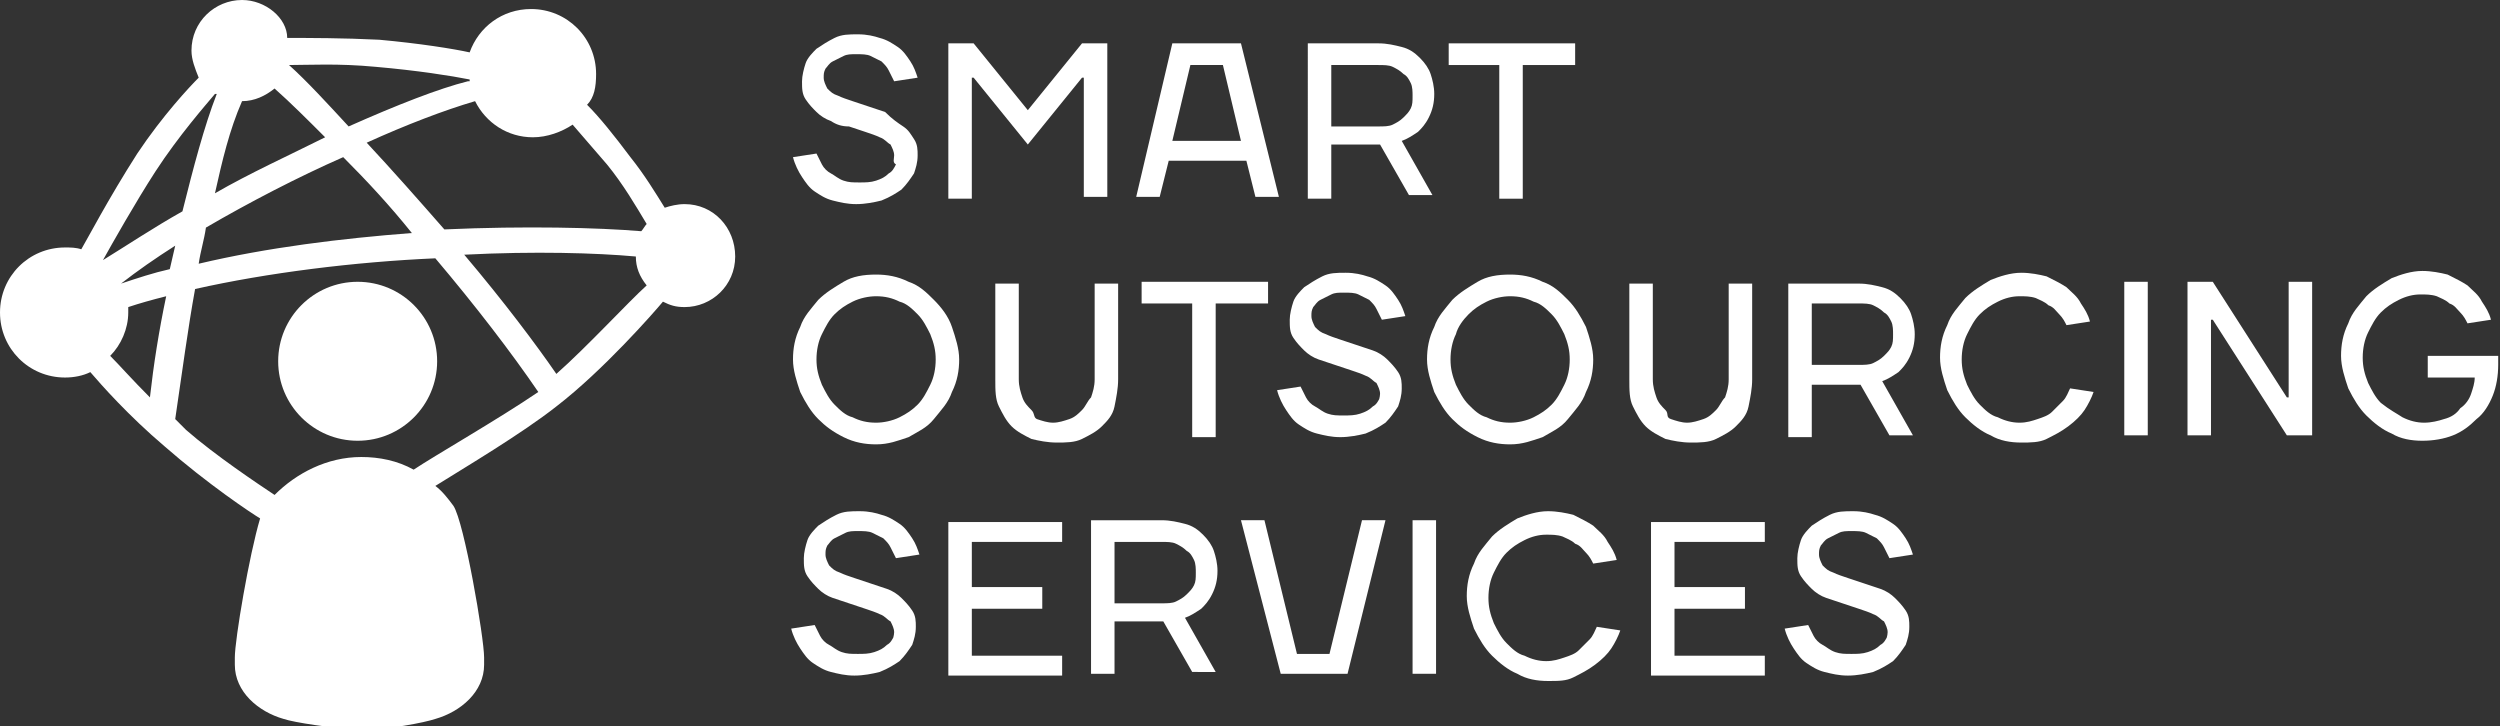 <?xml version="1.0" encoding="utf-8"?>
<!-- Generator: Adobe Illustrator 24.1.0, SVG Export Plug-In . SVG Version: 6.00 Build 0)  -->
<svg version="1.1" id="Layer_1" xmlns="http://www.w3.org/2000/svg" xmlns:xlink="http://www.w3.org/1999/xlink" x="0px" y="0px"
	 viewBox="0 0 138.4 40.2" style="enable-background:new 0 0 138.4 40.2;" xml:space="preserve">
<rect x="0" y="0" width="138.4" height="40.2" fill="#333333" stroke="none"/>
<style type="text/css">
	.st0{fill:#FFFFFF;}
</style>
<g>
	<g>
		<path class="st0" d="M49.5,8.6c0-0.2-0.1-0.4-0.2-0.6c-0.2-0.1-0.3-0.3-0.6-0.4c-0.2-0.1-0.5-0.2-0.8-0.3
			c-0.3-0.1-0.6-0.2-0.9-0.3C46.6,7,46.3,6.9,46,6.7c-0.3-0.1-0.6-0.3-0.8-0.5s-0.4-0.4-0.6-0.7c-0.2-0.3-0.2-0.6-0.2-1
			c0-0.3,0.1-0.7,0.2-1c0.1-0.3,0.4-0.6,0.6-0.8c0.3-0.2,0.6-0.4,1-0.6s0.8-0.2,1.3-0.2c0.5,0,0.9,0.1,1.2,0.2
			c0.4,0.1,0.7,0.3,1,0.5s0.5,0.5,0.7,0.8c0.2,0.3,0.3,0.6,0.4,0.9l-1.3,0.2c-0.1-0.2-0.2-0.4-0.3-0.6c-0.1-0.2-0.2-0.3-0.4-0.5
			c-0.2-0.1-0.4-0.2-0.6-0.3c-0.2-0.1-0.5-0.1-0.8-0.1c-0.3,0-0.5,0-0.7,0.1c-0.2,0.1-0.4,0.2-0.6,0.3c-0.2,0.1-0.3,0.3-0.4,0.4
			c-0.1,0.2-0.1,0.3-0.1,0.5c0,0.2,0.1,0.4,0.2,0.6c0.2,0.2,0.3,0.3,0.6,0.4c0.2,0.1,0.5,0.2,0.8,0.3c0.3,0.1,0.6,0.2,0.9,0.3
			c0.3,0.1,0.6,0.2,0.9,0.3C49.4,6.6,49.7,6.8,50,7s0.4,0.4,0.6,0.7c0.2,0.3,0.2,0.6,0.2,0.9c0,0.4-0.1,0.7-0.2,1
			c-0.2,0.3-0.4,0.6-0.7,0.9c-0.3,0.2-0.6,0.4-1.1,0.6c-0.4,0.1-0.9,0.2-1.4,0.2c-0.5,0-0.9-0.1-1.3-0.2s-0.7-0.3-1-0.5
			c-0.3-0.2-0.5-0.5-0.7-0.8c-0.2-0.3-0.4-0.7-0.5-1.1l1.3-0.2c0.1,0.2,0.2,0.4,0.3,0.6s0.3,0.4,0.5,0.5c0.2,0.1,0.4,0.3,0.7,0.4
			c0.3,0.1,0.5,0.1,0.9,0.1c0.3,0,0.6,0,0.9-0.1c0.3-0.1,0.5-0.2,0.7-0.4c0.2-0.1,0.3-0.3,0.4-0.5C49.4,9,49.5,8.8,49.5,8.6z"/>
		<path class="st0" d="M56.9,8l-3-3.7h-0.1v6.7h-1.3V2.4h1.4l3,3.7l3-3.7h1.4v8.5H60V4.3h-0.1L56.9,8z"/>
		<path class="st0" d="M64.9,2.4h3.8l2.1,8.5h-1.3l-0.5-2h-4.3l-0.5,2h-1.3L64.9,2.4z M64.9,7.8h3.8l-1-4.2h-1.8L64.9,7.8z"/>
		<path class="st0" d="M73.7,8.2v2.8h-1.3V2.4h3.9c0.5,0,0.9,0.1,1.3,0.2s0.7,0.3,1,0.6c0.3,0.3,0.5,0.6,0.6,0.9
			c0.1,0.3,0.2,0.7,0.2,1.1c0,0.5-0.1,0.9-0.3,1.3s-0.4,0.6-0.6,0.8c-0.3,0.2-0.6,0.4-0.9,0.5l1.7,3H78l-1.6-2.8H73.7z M76.3,7
			c0.3,0,0.6,0,0.8-0.1c0.2-0.1,0.4-0.2,0.6-0.4c0.2-0.2,0.3-0.3,0.4-0.5c0.1-0.2,0.1-0.4,0.1-0.7c0-0.2,0-0.5-0.1-0.7
			c-0.1-0.2-0.2-0.4-0.4-0.5c-0.2-0.2-0.4-0.3-0.6-0.4c-0.2-0.1-0.5-0.1-0.8-0.1h-2.6V7H76.3z"/>
		<path class="st0" d="M80.2,3.6V2.4h7v1.2h-2.9v7.4H83V3.6H80.2z"/>
		<path class="st0" d="M52.7,18.1c0.2,0.6,0.4,1.2,0.4,1.8s-0.1,1.2-0.4,1.8c-0.2,0.6-0.6,1-1,1.5s-0.9,0.7-1.4,1
			c-0.6,0.2-1.1,0.4-1.8,0.4c-0.6,0-1.2-0.1-1.8-0.4s-1-0.6-1.4-1s-0.7-0.9-1-1.5c-0.2-0.6-0.4-1.2-0.4-1.8s0.1-1.2,0.4-1.8
			c0.2-0.6,0.6-1,1-1.5c0.4-0.4,0.9-0.7,1.4-1s1.1-0.4,1.8-0.4c0.6,0,1.2,0.1,1.8,0.4c0.6,0.2,1,0.6,1.4,1
			C52.1,17,52.5,17.5,52.7,18.1z M45.5,18.5c-0.2,0.4-0.3,0.9-0.3,1.4s0.1,0.9,0.3,1.4c0.2,0.4,0.4,0.8,0.7,1.1
			c0.3,0.3,0.6,0.6,1,0.7c0.4,0.2,0.8,0.3,1.3,0.3c0.4,0,0.9-0.1,1.3-0.3c0.4-0.2,0.7-0.4,1-0.7c0.3-0.3,0.5-0.7,0.7-1.1
			c0.2-0.4,0.3-0.9,0.3-1.4s-0.1-0.9-0.3-1.4c-0.2-0.4-0.4-0.8-0.7-1.1c-0.3-0.3-0.6-0.6-1-0.7c-0.4-0.2-0.8-0.3-1.3-0.3
			c-0.4,0-0.9,0.1-1.3,0.3c-0.4,0.2-0.7,0.4-1,0.7C45.9,17.7,45.7,18.1,45.5,18.5z"/>
		<path class="st0" d="M57.4,23.2c0.3,0.1,0.6,0.2,0.9,0.2c0.3,0,0.6-0.1,0.9-0.2s0.5-0.3,0.7-0.5s0.3-0.5,0.5-0.7
			c0.1-0.3,0.2-0.6,0.2-1v-5.3h1.3V21c0,0.5-0.1,1-0.2,1.5s-0.4,0.8-0.7,1.1c-0.3,0.3-0.7,0.5-1.1,0.7c-0.4,0.2-0.9,0.2-1.4,0.2
			s-1-0.1-1.4-0.2c-0.4-0.2-0.8-0.4-1.1-0.7c-0.3-0.3-0.5-0.7-0.7-1.1s-0.2-0.9-0.2-1.5v-5.3h1.3V21c0,0.4,0.1,0.7,0.2,1
			c0.1,0.3,0.3,0.5,0.5,0.7S57.2,23.1,57.4,23.2z"/>
		<path class="st0" d="M63.2,16.8v-1.2h7v1.2h-2.9v7.4h-1.3v-7.4H63.2z"/>
		<path class="st0" d="M76.4,21.8c0-0.2-0.1-0.4-0.2-0.6c-0.2-0.1-0.3-0.3-0.6-0.4c-0.2-0.1-0.5-0.2-0.8-0.3
			c-0.3-0.1-0.6-0.2-0.9-0.3c-0.3-0.1-0.6-0.2-0.9-0.3c-0.3-0.1-0.6-0.3-0.8-0.5s-0.4-0.4-0.6-0.7c-0.2-0.3-0.2-0.6-0.2-1
			c0-0.3,0.1-0.7,0.2-1c0.1-0.3,0.4-0.6,0.6-0.8c0.3-0.2,0.6-0.4,1-0.6s0.8-0.2,1.3-0.2c0.5,0,0.9,0.1,1.2,0.2
			c0.4,0.1,0.7,0.3,1,0.5s0.5,0.5,0.7,0.8c0.2,0.3,0.3,0.6,0.4,0.9l-1.3,0.2c-0.1-0.2-0.2-0.4-0.3-0.6c-0.1-0.2-0.2-0.3-0.4-0.5
			c-0.2-0.1-0.4-0.2-0.6-0.3c-0.2-0.1-0.5-0.1-0.8-0.1c-0.3,0-0.5,0-0.7,0.1c-0.2,0.1-0.4,0.2-0.6,0.3c-0.2,0.1-0.3,0.3-0.4,0.4
			c-0.1,0.2-0.1,0.3-0.1,0.5c0,0.2,0.1,0.4,0.2,0.6c0.2,0.2,0.3,0.3,0.6,0.4c0.2,0.1,0.5,0.2,0.8,0.3c0.3,0.1,0.6,0.2,0.9,0.3
			c0.3,0.1,0.6,0.2,0.9,0.3c0.3,0.1,0.6,0.3,0.8,0.5s0.4,0.4,0.6,0.7c0.2,0.3,0.2,0.6,0.2,0.9c0,0.4-0.1,0.7-0.2,1
			c-0.2,0.3-0.4,0.6-0.7,0.9c-0.3,0.2-0.6,0.4-1.1,0.6c-0.4,0.1-0.9,0.2-1.4,0.2c-0.5,0-0.9-0.1-1.3-0.2s-0.7-0.3-1-0.5
			c-0.3-0.2-0.5-0.5-0.7-0.8c-0.2-0.3-0.4-0.7-0.5-1.1l1.3-0.2c0.1,0.2,0.2,0.4,0.3,0.6s0.3,0.4,0.5,0.5c0.2,0.1,0.4,0.3,0.7,0.4
			c0.3,0.1,0.5,0.1,0.9,0.1c0.3,0,0.6,0,0.9-0.1c0.3-0.1,0.5-0.2,0.7-0.4c0.2-0.1,0.3-0.3,0.4-0.5C76.3,22.2,76.4,22,76.4,21.8z"/>
		<path class="st0" d="M87.8,18.1c0.2,0.6,0.4,1.2,0.4,1.8s-0.1,1.2-0.4,1.8c-0.2,0.6-0.6,1-1,1.5s-0.9,0.7-1.4,1
			c-0.6,0.2-1.1,0.4-1.8,0.4c-0.6,0-1.2-0.1-1.8-0.4s-1-0.6-1.4-1s-0.7-0.9-1-1.5c-0.2-0.6-0.4-1.2-0.4-1.8s0.1-1.2,0.4-1.8
			c0.2-0.6,0.6-1,1-1.5c0.4-0.4,0.9-0.7,1.4-1s1.1-0.4,1.8-0.4c0.6,0,1.2,0.1,1.8,0.4c0.6,0.2,1,0.6,1.4,1
			C87.2,17,87.5,17.5,87.8,18.1z M80.6,18.5c-0.2,0.4-0.3,0.9-0.3,1.4s0.1,0.9,0.3,1.4c0.2,0.4,0.4,0.8,0.7,1.1
			c0.3,0.3,0.6,0.6,1,0.7c0.4,0.2,0.8,0.3,1.3,0.3c0.4,0,0.9-0.1,1.3-0.3c0.4-0.2,0.7-0.4,1-0.7c0.3-0.3,0.5-0.7,0.7-1.1
			c0.2-0.4,0.3-0.9,0.3-1.4s-0.1-0.9-0.3-1.4c-0.2-0.4-0.4-0.8-0.7-1.1c-0.3-0.3-0.6-0.6-1-0.7c-0.4-0.2-0.8-0.3-1.3-0.3
			c-0.4,0-0.9,0.1-1.3,0.3c-0.4,0.2-0.7,0.4-1,0.7C81,17.7,80.7,18.1,80.6,18.5z"/>
		<path class="st0" d="M92.5,23.2c0.3,0.1,0.6,0.2,0.9,0.2c0.3,0,0.6-0.1,0.9-0.2s0.5-0.3,0.7-0.5s0.3-0.5,0.5-0.7
			c0.1-0.3,0.2-0.6,0.2-1v-5.3h1.3V21c0,0.5-0.1,1-0.2,1.5s-0.4,0.8-0.7,1.1c-0.3,0.3-0.7,0.5-1.1,0.7c-0.4,0.2-0.9,0.2-1.4,0.2
			s-1-0.1-1.4-0.2c-0.4-0.2-0.8-0.4-1.1-0.7c-0.3-0.3-0.5-0.7-0.7-1.1s-0.2-0.9-0.2-1.5v-5.3h1.3V21c0,0.4,0.1,0.7,0.2,1
			c0.1,0.3,0.3,0.5,0.5,0.7S92.2,23.1,92.5,23.2z"/>
		<path class="st0" d="M100.3,21.4v2.8H99v-8.5h3.9c0.5,0,0.9,0.1,1.3,0.2s0.7,0.3,1,0.6c0.3,0.3,0.5,0.6,0.6,0.9
			c0.1,0.3,0.2,0.7,0.2,1.1c0,0.5-0.1,0.9-0.3,1.3s-0.4,0.6-0.6,0.8c-0.3,0.2-0.6,0.4-0.9,0.5l1.7,3h-1.3l-1.6-2.8H100.3z
			 M102.9,20.2c0.3,0,0.6,0,0.8-0.1c0.2-0.1,0.4-0.2,0.6-0.4c0.2-0.2,0.3-0.3,0.4-0.5c0.1-0.2,0.1-0.4,0.1-0.7c0-0.2,0-0.5-0.1-0.7
			c-0.1-0.2-0.2-0.4-0.4-0.5c-0.2-0.2-0.4-0.3-0.6-0.4c-0.2-0.1-0.5-0.1-0.8-0.1h-2.6v3.4H102.9z"/>
		<path class="st0" d="M111.9,24.5c-0.6,0-1.2-0.1-1.7-0.4c-0.5-0.2-1-0.6-1.4-1s-0.7-0.9-1-1.5c-0.2-0.6-0.4-1.2-0.4-1.8
			s0.1-1.2,0.4-1.8c0.2-0.6,0.6-1,1-1.5c0.4-0.4,0.9-0.7,1.4-1c0.5-0.2,1.1-0.4,1.7-0.4c0.5,0,1,0.1,1.4,0.2
			c0.4,0.2,0.8,0.4,1.1,0.6c0.3,0.3,0.6,0.5,0.8,0.9c0.2,0.3,0.4,0.6,0.5,1l-1.3,0.2c-0.1-0.2-0.2-0.4-0.4-0.6
			c-0.2-0.2-0.3-0.4-0.6-0.5c-0.2-0.2-0.5-0.3-0.7-0.4c-0.3-0.1-0.6-0.1-0.9-0.1c-0.4,0-0.8,0.1-1.2,0.3c-0.4,0.2-0.7,0.4-1,0.7
			c-0.3,0.3-0.5,0.7-0.7,1.1c-0.2,0.4-0.3,0.9-0.3,1.4s0.1,0.9,0.3,1.4c0.2,0.4,0.4,0.8,0.7,1.1c0.3,0.3,0.6,0.6,1,0.7
			c0.4,0.2,0.8,0.3,1.2,0.3c0.4,0,0.7-0.1,1-0.2c0.3-0.1,0.6-0.2,0.8-0.4c0.2-0.2,0.4-0.4,0.6-0.6c0.2-0.2,0.3-0.5,0.4-0.7l1.3,0.2
			c-0.1,0.3-0.3,0.7-0.5,1c-0.2,0.3-0.5,0.6-0.9,0.9s-0.8,0.5-1.2,0.7S112.4,24.5,111.9,24.5z"/>
		<path class="st0" d="M118.9,24.1h-1.3v-8.5h1.3V24.1z"/>
		<path class="st0" d="M126.6,22h0.1v-6.4h1.3v8.5h-1.4l-4.1-6.4h-0.1v6.4h-1.3v-8.5h1.4L126.6,22z"/>
		<path class="st0" d="M133,23.1c0.4,0.2,0.8,0.3,1.2,0.3s0.8-0.1,1.1-0.2c0.4-0.1,0.7-0.3,0.9-0.6c0.3-0.2,0.5-0.5,0.6-0.8
			c0.1-0.3,0.2-0.6,0.2-0.9h-2.6v-1.2h3.9v0.5c0,0.6-0.1,1.2-0.3,1.7c-0.2,0.5-0.5,1-0.9,1.3c-0.4,0.4-0.8,0.7-1.3,0.9
			c-0.5,0.2-1.1,0.3-1.7,0.3c-0.6,0-1.2-0.1-1.7-0.4c-0.5-0.2-1-0.6-1.4-1s-0.7-0.9-1-1.5c-0.2-0.6-0.4-1.2-0.4-1.8s0.1-1.2,0.4-1.8
			c0.2-0.6,0.6-1,1-1.5c0.4-0.4,0.9-0.7,1.4-1c0.5-0.2,1.1-0.4,1.7-0.4c0.5,0,1,0.1,1.4,0.2c0.4,0.2,0.8,0.4,1.1,0.6
			c0.3,0.3,0.6,0.5,0.8,0.9c0.2,0.3,0.4,0.6,0.5,1l-1.3,0.2c-0.1-0.2-0.2-0.4-0.4-0.6c-0.2-0.2-0.3-0.4-0.6-0.5
			c-0.2-0.2-0.5-0.3-0.7-0.4c-0.3-0.1-0.6-0.1-0.9-0.1c-0.4,0-0.8,0.1-1.2,0.3c-0.4,0.2-0.7,0.4-1,0.7c-0.3,0.3-0.5,0.7-0.7,1.1
			c-0.2,0.4-0.3,0.9-0.3,1.4s0.1,0.9,0.3,1.4c0.2,0.4,0.4,0.8,0.7,1.1C132.3,22.7,132.7,22.9,133,23.1z"/>
		<path class="st0" d="M49.5,35c0-0.2-0.1-0.4-0.2-0.6c-0.2-0.1-0.3-0.3-0.6-0.4c-0.2-0.1-0.5-0.2-0.8-0.3c-0.3-0.1-0.6-0.2-0.9-0.3
			c-0.3-0.1-0.6-0.2-0.9-0.3c-0.3-0.1-0.6-0.3-0.8-0.5s-0.4-0.4-0.6-0.7c-0.2-0.3-0.2-0.6-0.2-1c0-0.3,0.1-0.7,0.2-1
			c0.1-0.3,0.4-0.6,0.6-0.8c0.3-0.2,0.6-0.4,1-0.6s0.8-0.2,1.3-0.2c0.5,0,0.9,0.1,1.2,0.2c0.4,0.1,0.7,0.3,1,0.5s0.5,0.5,0.7,0.8
			c0.2,0.3,0.3,0.6,0.4,0.9l-1.3,0.2c-0.1-0.2-0.2-0.4-0.3-0.6c-0.1-0.2-0.2-0.3-0.4-0.5c-0.2-0.1-0.4-0.2-0.6-0.3
			c-0.2-0.1-0.5-0.1-0.8-0.1c-0.3,0-0.5,0-0.7,0.1c-0.2,0.1-0.4,0.2-0.6,0.3c-0.2,0.1-0.3,0.3-0.4,0.4c-0.1,0.2-0.1,0.3-0.1,0.5
			c0,0.2,0.1,0.4,0.2,0.6c0.2,0.2,0.3,0.3,0.6,0.4c0.2,0.1,0.5,0.2,0.8,0.3c0.3,0.1,0.6,0.2,0.9,0.3c0.3,0.1,0.6,0.2,0.9,0.3
			c0.3,0.1,0.6,0.3,0.8,0.5s0.4,0.4,0.6,0.7c0.2,0.3,0.2,0.6,0.2,0.9c0,0.4-0.1,0.7-0.2,1c-0.2,0.3-0.4,0.6-0.7,0.9
			c-0.3,0.2-0.6,0.4-1.1,0.6c-0.4,0.1-0.9,0.2-1.4,0.2c-0.5,0-0.9-0.1-1.3-0.2s-0.7-0.3-1-0.5c-0.3-0.2-0.5-0.5-0.7-0.8
			c-0.2-0.3-0.4-0.7-0.5-1.1l1.3-0.2c0.1,0.2,0.2,0.4,0.3,0.6s0.3,0.4,0.5,0.5c0.2,0.1,0.4,0.3,0.7,0.4c0.3,0.1,0.5,0.1,0.9,0.1
			c0.3,0,0.6,0,0.9-0.1c0.3-0.1,0.5-0.2,0.7-0.4c0.2-0.1,0.3-0.3,0.4-0.5C49.4,35.4,49.5,35.2,49.5,35z"/>
		<path class="st0" d="M58.8,36.2v1.2h-6.3v-8.5h6.3V30h-5v2.5h3.9v1.2h-3.9v2.6H58.8z"/>
		<path class="st0" d="M61.7,34.5v2.8h-1.3v-8.5h3.9c0.5,0,0.9,0.1,1.3,0.2s0.7,0.3,1,0.6c0.3,0.3,0.5,0.6,0.6,0.9
			c0.1,0.3,0.2,0.7,0.2,1.1c0,0.5-0.1,0.9-0.3,1.3s-0.4,0.6-0.6,0.8c-0.3,0.2-0.6,0.4-0.9,0.5l1.7,3H66l-1.6-2.8H61.7z M64.3,33.4
			c0.3,0,0.6,0,0.8-0.1c0.2-0.1,0.4-0.2,0.6-0.4c0.2-0.2,0.3-0.3,0.4-0.5c0.1-0.2,0.1-0.4,0.1-0.7c0-0.2,0-0.5-0.1-0.7
			c-0.1-0.2-0.2-0.4-0.4-0.5c-0.2-0.2-0.4-0.3-0.6-0.4C64.9,30,64.6,30,64.3,30h-2.6v3.4H64.3z"/>
		<path class="st0" d="M68.7,28.8H70l1.8,7.4h1.8l1.8-7.4h1.3l-2.1,8.5h-3.7L68.7,28.8z"/>
		<path class="st0" d="M79.5,37.3h-1.3v-8.5h1.3V37.3z"/>
		<path class="st0" d="M85.7,37.7c-0.6,0-1.2-0.1-1.7-0.4c-0.5-0.2-1-0.6-1.4-1s-0.7-0.9-1-1.5c-0.2-0.6-0.4-1.2-0.4-1.8
			s0.1-1.2,0.4-1.8c0.2-0.6,0.6-1,1-1.5c0.4-0.4,0.9-0.7,1.4-1c0.5-0.2,1.1-0.4,1.7-0.4c0.5,0,1,0.1,1.4,0.2
			c0.4,0.2,0.8,0.4,1.1,0.6c0.3,0.3,0.6,0.5,0.8,0.9c0.2,0.3,0.4,0.6,0.5,1l-1.3,0.2c-0.1-0.2-0.2-0.4-0.4-0.6
			c-0.2-0.2-0.3-0.4-0.6-0.5c-0.2-0.2-0.5-0.3-0.7-0.4c-0.3-0.1-0.6-0.1-0.9-0.1c-0.4,0-0.8,0.1-1.2,0.3c-0.4,0.2-0.7,0.4-1,0.7
			c-0.3,0.3-0.5,0.7-0.7,1.1c-0.2,0.4-0.3,0.9-0.3,1.4s0.1,0.9,0.3,1.4c0.2,0.4,0.4,0.8,0.7,1.1c0.3,0.3,0.6,0.6,1,0.7
			c0.4,0.2,0.8,0.3,1.2,0.3c0.4,0,0.7-0.1,1-0.2c0.3-0.1,0.6-0.2,0.8-0.4c0.2-0.2,0.4-0.4,0.6-0.6c0.2-0.2,0.3-0.5,0.4-0.7l1.3,0.2
			c-0.1,0.3-0.3,0.7-0.5,1c-0.2,0.3-0.5,0.6-0.9,0.9s-0.8,0.5-1.2,0.7S86.3,37.7,85.7,37.7z"/>
		<path class="st0" d="M97.7,36.2v1.2h-6.3v-8.5h6.3V30h-5v2.5h3.9v1.2h-3.9v2.6H97.7z"/>
		<path class="st0" d="M104.5,35c0-0.2-0.1-0.4-0.2-0.6c-0.2-0.1-0.3-0.3-0.6-0.4c-0.2-0.1-0.5-0.2-0.8-0.3
			c-0.3-0.1-0.6-0.2-0.9-0.3c-0.3-0.1-0.6-0.2-0.9-0.3c-0.3-0.1-0.6-0.3-0.8-0.5s-0.4-0.4-0.6-0.7c-0.2-0.3-0.2-0.6-0.2-1
			c0-0.3,0.1-0.7,0.2-1c0.1-0.3,0.4-0.6,0.6-0.8c0.3-0.2,0.6-0.4,1-0.6s0.8-0.2,1.3-0.2c0.5,0,0.9,0.1,1.2,0.2
			c0.4,0.1,0.7,0.3,1,0.5s0.5,0.5,0.7,0.8c0.2,0.3,0.3,0.6,0.4,0.9l-1.3,0.2c-0.1-0.2-0.2-0.4-0.3-0.6c-0.1-0.2-0.2-0.3-0.4-0.5
			c-0.2-0.1-0.4-0.2-0.6-0.3c-0.2-0.1-0.5-0.1-0.8-0.1c-0.3,0-0.5,0-0.7,0.1c-0.2,0.1-0.4,0.2-0.6,0.3c-0.2,0.1-0.3,0.3-0.4,0.4
			c-0.1,0.2-0.1,0.3-0.1,0.5c0,0.2,0.1,0.4,0.2,0.6c0.2,0.2,0.3,0.3,0.6,0.4c0.2,0.1,0.5,0.2,0.8,0.3c0.3,0.1,0.6,0.2,0.9,0.3
			c0.3,0.1,0.6,0.2,0.9,0.3c0.3,0.1,0.6,0.3,0.8,0.5s0.4,0.4,0.6,0.7c0.2,0.3,0.2,0.6,0.2,0.9c0,0.4-0.1,0.7-0.2,1
			c-0.2,0.3-0.4,0.6-0.7,0.9c-0.3,0.2-0.6,0.4-1.1,0.6c-0.4,0.1-0.9,0.2-1.4,0.2c-0.5,0-0.9-0.1-1.3-0.2s-0.7-0.3-1-0.5
			c-0.3-0.2-0.5-0.5-0.7-0.8c-0.2-0.3-0.4-0.7-0.5-1.1l1.3-0.2c0.1,0.2,0.2,0.4,0.3,0.6s0.3,0.4,0.5,0.5c0.2,0.1,0.4,0.3,0.7,0.4
			c0.3,0.1,0.5,0.1,0.9,0.1c0.3,0,0.6,0,0.9-0.1c0.3-0.1,0.5-0.2,0.7-0.4c0.2-0.1,0.3-0.3,0.4-0.5C104.4,35.4,104.5,35.2,104.5,35z"
			/>
	</g>
	<g>
		<path class="st0" d="M37.9,11.3c-0.4,0-0.8,0.1-1.1,0.2c-0.5-0.8-1.1-1.8-1.9-2.8c-0.9-1.2-1.7-2.2-2.4-2.9
			C32.9,5.4,33,4.8,33,4.1c0-2-1.6-3.6-3.6-3.6c-1.6,0-2.9,1-3.4,2.4c-0.9-0.2-2.8-0.5-5-0.7c-2-0.1-3.9-0.1-5.1-0.1
			C15.9,1,14.7,0,13.4,0c-1.5,0-2.8,1.2-2.8,2.8c0,0.5,0.2,1,0.4,1.5c-0.5,0.5-2,2.1-3.4,4.2c-1.6,2.5-2.8,4.8-3.1,5.3
			c-0.3-0.1-0.6-0.1-0.9-0.1c-2,0-3.6,1.6-3.6,3.6c0,2,1.6,3.6,3.6,3.6c0.5,0,1-0.1,1.4-0.3c0.6,0.7,2.1,2.4,4.1,4.1
			c2.4,2.1,4.8,3.7,5.3,4c-0.6,2-1.4,6.7-1.4,7.7c0,0.1,0,0.1,0,0.2c0,0.1,0,0.1,0,0.2c0,1.5,1.3,2.6,2.7,3c0.6,0.2,2.6,0.5,4.2,0.6
			v0c0,0,0,0,0,0c0,0,0,0,0,0v0c1.6,0,3.6-0.4,4.2-0.6c1.4-0.4,2.7-1.5,2.7-3c0-0.1,0-0.1,0-0.2c0-0.1,0-0.1,0-0.2
			c0-1.1-1.1-7.5-1.7-8.4c-0.3-0.4-0.6-0.8-1-1.1c1.6-1,4.8-2.9,6.7-4.4c2.6-2,5.4-5.2,5.9-5.8c0.4,0.2,0.7,0.3,1.2,0.3
			c1.5,0,2.8-1.2,2.8-2.8C40.7,12.6,39.5,11.3,37.9,11.3z M16,3.6c1.1,0,2.7-0.1,4.8,0.1c2.3,0.2,4.2,0.5,5.2,0.7c0,0,0,0.1,0,0.1
			c0,0,0,0-0.1,0c-1.6,0.4-3.9,1.3-6.6,2.5C18.1,5.7,17,4.5,16,3.6C16,3.7,16,3.6,16,3.6z M22.8,12.9c-3.9,0.3-8,0.8-11.8,1.7
			c0.1-0.7,0.3-1.3,0.4-2c2.4-1.4,5.1-2.8,7.6-3.9C20.3,10,21.6,11.4,22.8,12.9z M13.4,5.6c0.7,0,1.3-0.3,1.8-0.7
			C16.1,5.7,17,6.6,18,7.6c-2,1-4.2,2-6.1,3.1C12.3,8.9,12.7,7.2,13.4,5.6C13.3,5.6,13.3,5.6,13.4,5.6z M5.7,14.4
			c0.5-0.9,1.8-3.2,2.9-4.9c1.3-2,2.8-3.7,3.3-4.3c0,0,0,0,0.1,0c-0.7,1.8-1.3,4.1-1.9,6.5C8.5,12.6,7,13.6,5.7,14.4
			C5.8,14.5,5.8,14.5,5.7,14.4z M8.3,22c-1-1-1.7-1.8-2.2-2.3c0.6-0.6,1-1.5,1-2.4c0-0.1,0-0.2,0-0.3c0.6-0.2,1.3-0.4,2.1-0.6
			C8.8,18.3,8.5,20.2,8.3,22z M6.7,15.7C6.7,15.6,6.7,15.6,6.7,15.7c0.9-0.7,1.9-1.4,3-2.1c-0.1,0.4-0.2,0.9-0.3,1.3
			C8.5,15.1,7.6,15.4,6.7,15.7z M22.9,26c-0.9-0.5-1.9-0.7-2.9-0.7v0c0,0,0,0,0,0c0,0,0,0,0,0v0c-1.9,0-3.6,0.9-4.8,2.1
			c-0.9-0.6-3.3-2.2-4.9-3.6c-0.2-0.2-0.4-0.4-0.6-0.6c0.4-2.7,0.7-5,1.1-7.2c4-0.9,8.8-1.5,13.3-1.7c2.2,2.6,4.2,5.2,5.7,7.4
			C27.6,23.2,24.1,25.2,22.9,26z M30.8,20.7C30.8,20.7,30.8,20.6,30.8,20.7c-1.1-1.6-2.9-4-5.1-6.6c3.9-0.2,7.3-0.1,9.5,0.1
			c0,0.6,0.2,1.1,0.6,1.6C34.8,16.7,32.5,19.2,30.8,20.7z M35.5,12.8c-2.4-0.2-6.4-0.3-10.9-0.1c-1.4-1.6-2.9-3.3-4.3-4.8
			c2.2-1,4.3-1.8,6-2.3c0.6,1.2,1.8,2,3.2,2c0.8,0,1.6-0.3,2.2-0.7c0.6,0.7,1.3,1.5,1.9,2.2c0.9,1.1,1.6,2.3,2.2,3.3
			C35.7,12.5,35.6,12.7,35.5,12.8z"/>
		<circle class="st0" cx="19.8" cy="20" r="4.4"/>
	</g>
</g>
</svg>
